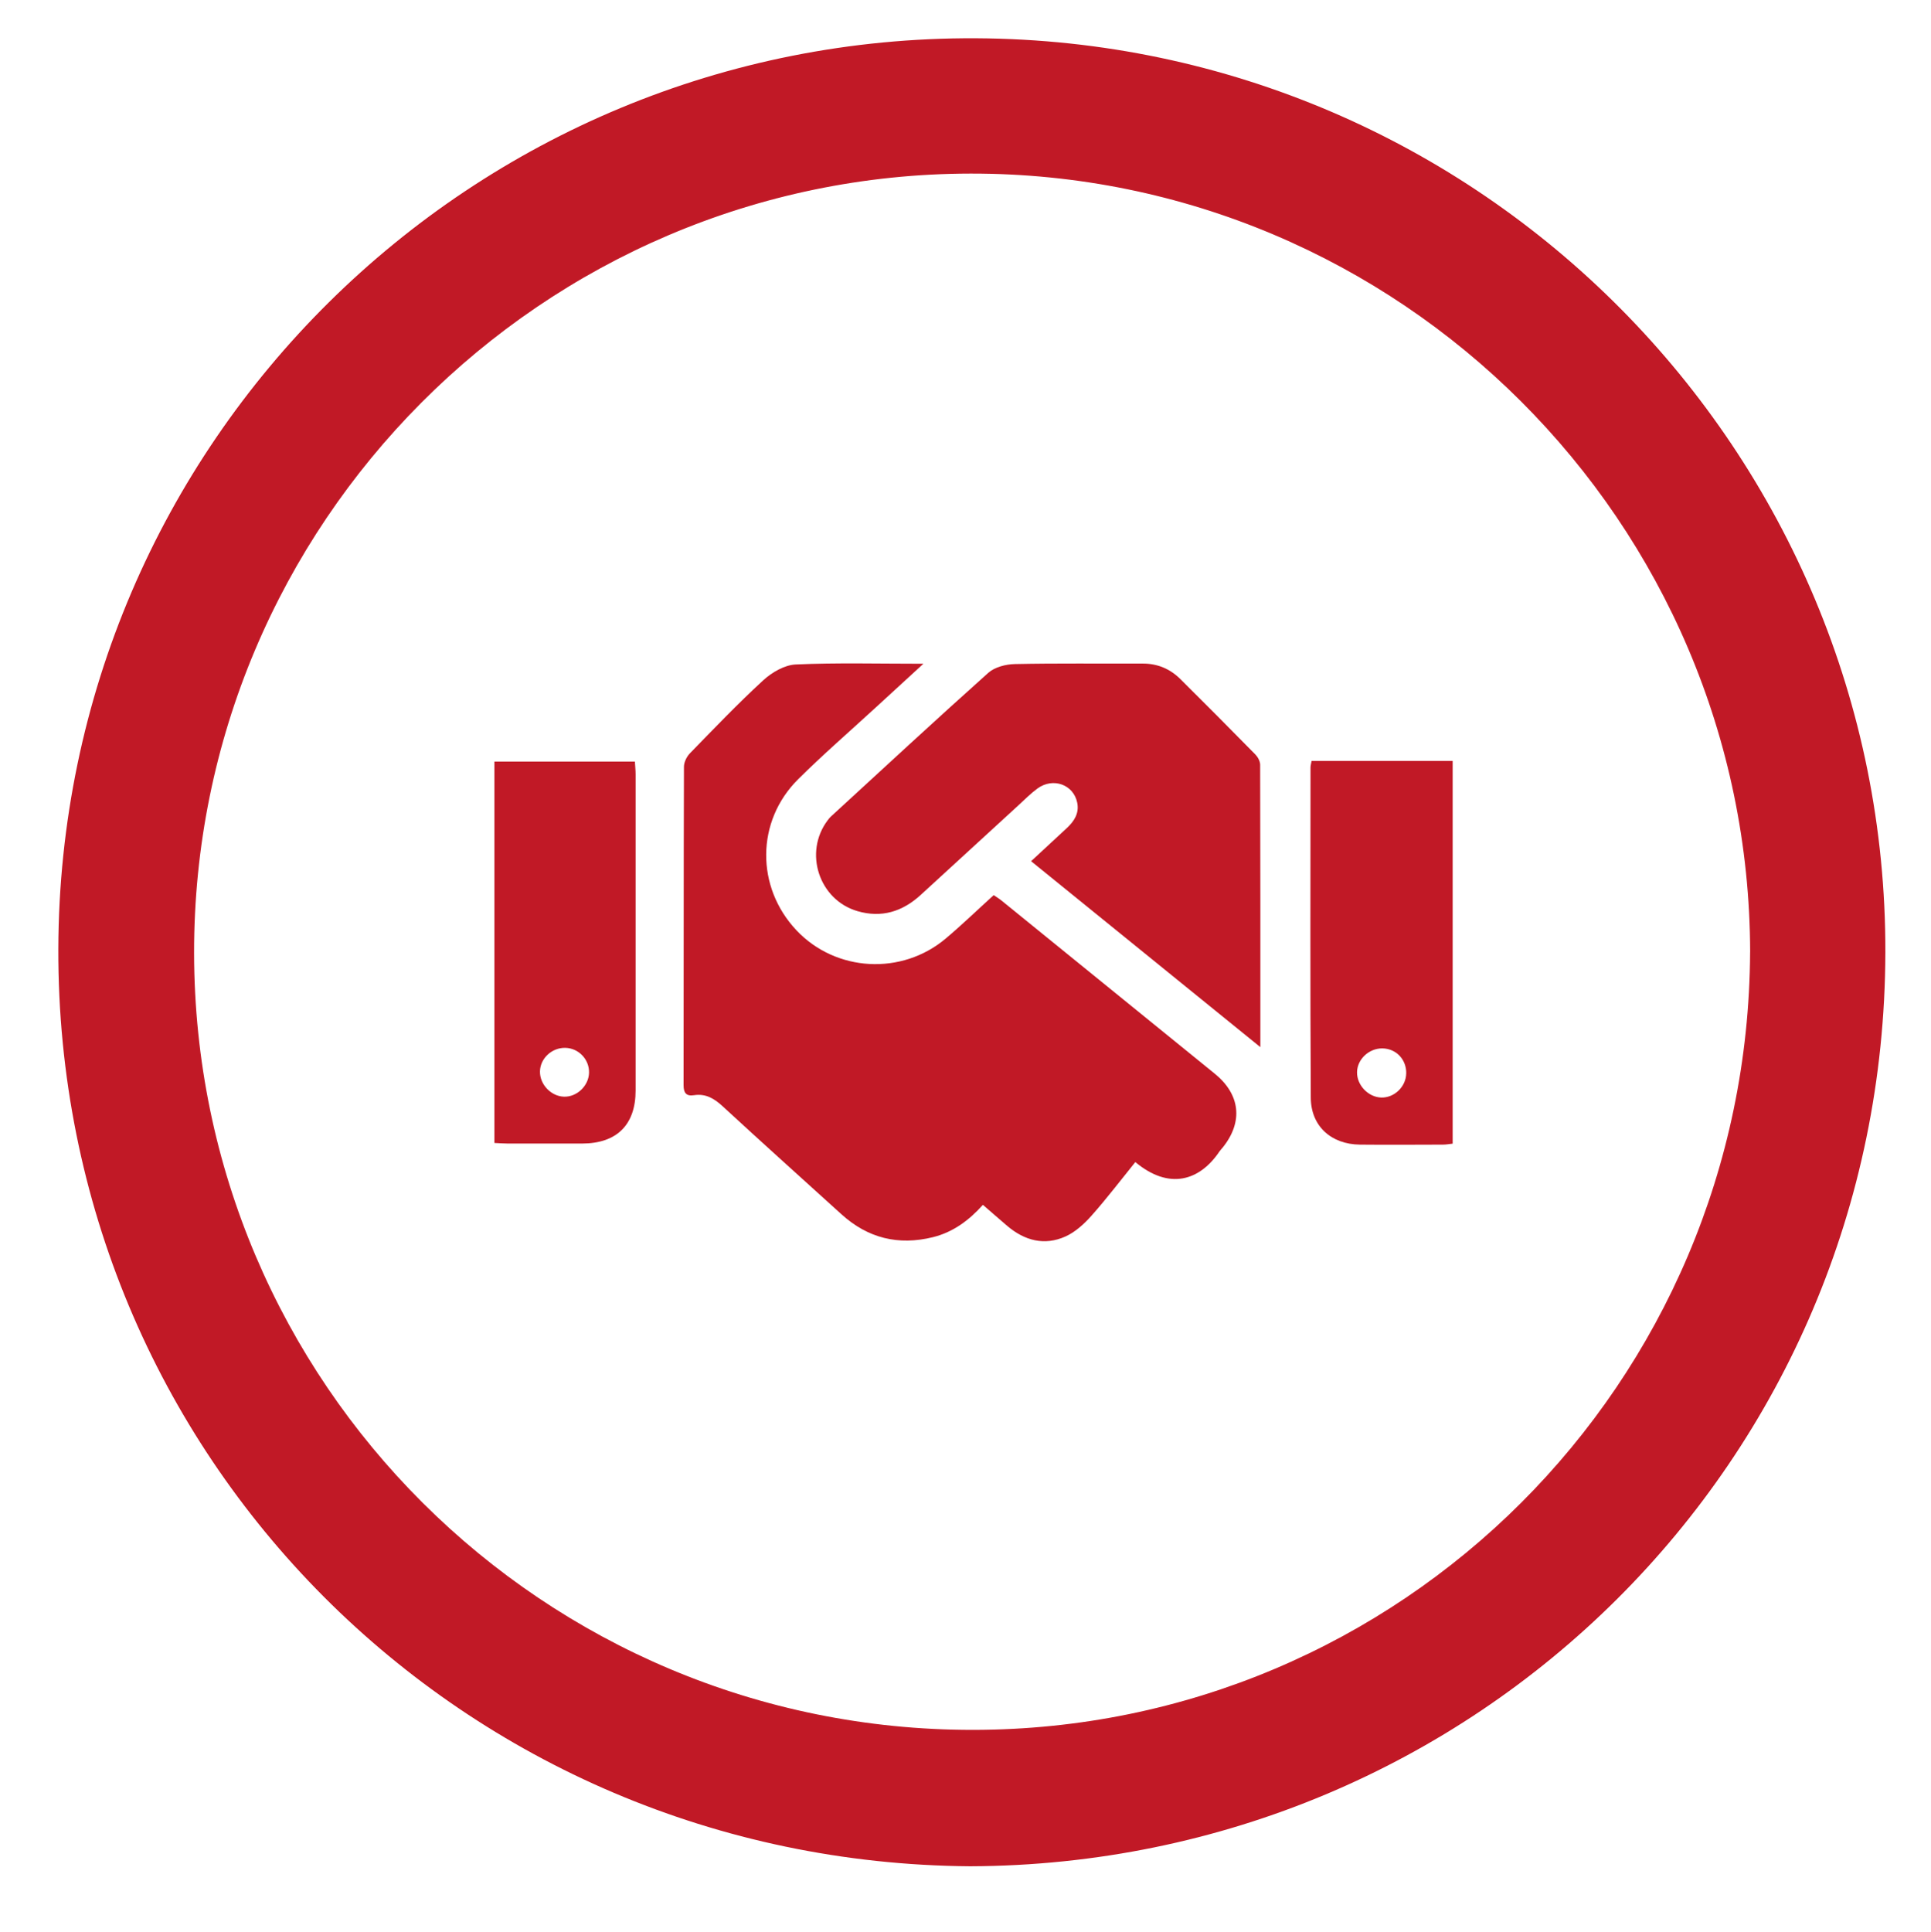 <?xml version="1.0" encoding="UTF-8"?>
<svg xmlns="http://www.w3.org/2000/svg" id="Layer_1" viewBox="0 0 563.23 563.37">
  <defs>
    <style>.cls-1{fill:#c11926;}</style>
  </defs>
  <path class="cls-1" d="m282.97,544.29c-147.77-1.11-266.37-119.4-265.96-267.53C17.42,128.85,137.7,10.4,284.69,11.16c147.52.76,265.57,120.81,265.23,266.6-.34,148.29-119.57,266-266.95,266.53Zm227.51-266.63c-.26-125.42-102.2-227.21-227.36-227.04-125.04.17-226.7,102.22-226.51,227.38.19,125.33,101.88,226.6,227.21,226.51,124.69-.09,226.04-100.88,226.65-226.85Z"></path>
  <path class="cls-1" d="m269.32,193.59c-5.08,4.66-9.46,8.67-13.84,12.7-7.59,6.98-15.4,13.74-22.71,21-12.29,12.23-12.33,31.45-.46,44.03,11.45,12.14,30.7,13.24,43.57,2.37,4.74-4,9.21-8.32,13.96-12.63.79.54,1.56,1,2.25,1.56,20.74,16.83,41.48,33.68,62.22,50.51,7.47,6.06,8.34,14.05,2.34,21.52-.29.37-.64.7-.9,1.08-5.81,8.69-14.76,11.41-24.6,3.18-4.25,5.25-8.34,10.64-12.82,15.68-2.12,2.38-4.69,4.73-7.55,6.02-6.12,2.76-11.9,1.23-16.97-3.06-2.31-1.96-4.58-3.97-7.12-6.16-4.09,4.55-8.72,7.98-14.58,9.43-10.09,2.49-18.99.3-26.7-6.7-11.54-10.48-23.15-20.88-34.6-31.45-2.47-2.28-4.94-3.78-8.38-3.26-2.26.35-3.06-.65-3.05-2.96.05-30.94.01-61.88.11-92.82,0-1.32.79-2.95,1.73-3.92,7.03-7.22,14-14.52,21.42-21.33,2.51-2.3,6.21-4.45,9.46-4.59,12.04-.54,24.11-.21,37.2-.21Z"></path>
  <path class="cls-1" d="m367.62,305.39c-22.59-18.32-44.58-36.15-66.87-54.23,3.59-3.32,7-6.48,10.4-9.64,2.16-2.01,3.68-4.32,3.05-7.43-1.07-5.28-7.05-7.45-11.59-4.13-1.98,1.45-3.72,3.22-5.53,4.88-9.51,8.71-19.01,17.42-28.51,26.14-5.31,4.88-11.42,6.8-18.46,4.75-11.25-3.27-15.76-17.12-8.71-26.48.28-.37.57-.76.91-1.07,15.28-14.03,30.49-28.13,45.95-41.95,1.88-1.68,5.12-2.51,7.76-2.56,12.42-.26,24.85-.1,37.27-.14,4.35-.02,8.02,1.55,11.05,4.57,7.31,7.27,14.6,14.58,21.82,21.94.73.75,1.39,1.97,1.4,2.98.08,27.19.06,54.38.06,82.38Z"></path>
  <path class="cls-1" d="m423.71,333.54c-.99.1-1.9.28-2.8.28-8.08.02-16.17.08-24.25,0-8.37-.09-14.28-5.37-14.33-13.66-.19-32.1-.09-64.2-.08-96.31,0-.57.18-1.13.31-1.93h41.15v111.62Zm-13.54-20.48c.07-4.07-2.93-7.23-6.93-7.3-3.91-.06-7.35,3.13-7.42,6.92-.07,3.79,3.25,7.28,7.04,7.41,3.82.12,7.24-3.16,7.3-7.02Z"></path>
  <path class="cls-1" d="m144.2,222.11h40.98c.07,1.28.21,2.5.21,3.73.01,30.73.02,61.47,0,92.2,0,10.03-5.51,15.45-15.6,15.47-7.22.01-14.44.01-21.65,0-1.25,0-2.5-.11-3.93-.17v-111.22Zm27.61,90.76c.1-3.9-3.03-7.19-6.93-7.27-3.91-.08-7.31,3.07-7.38,6.86-.08,3.79,3.2,7.25,6.98,7.38,3.78.13,7.23-3.16,7.33-6.97Z"></path>
</svg>
